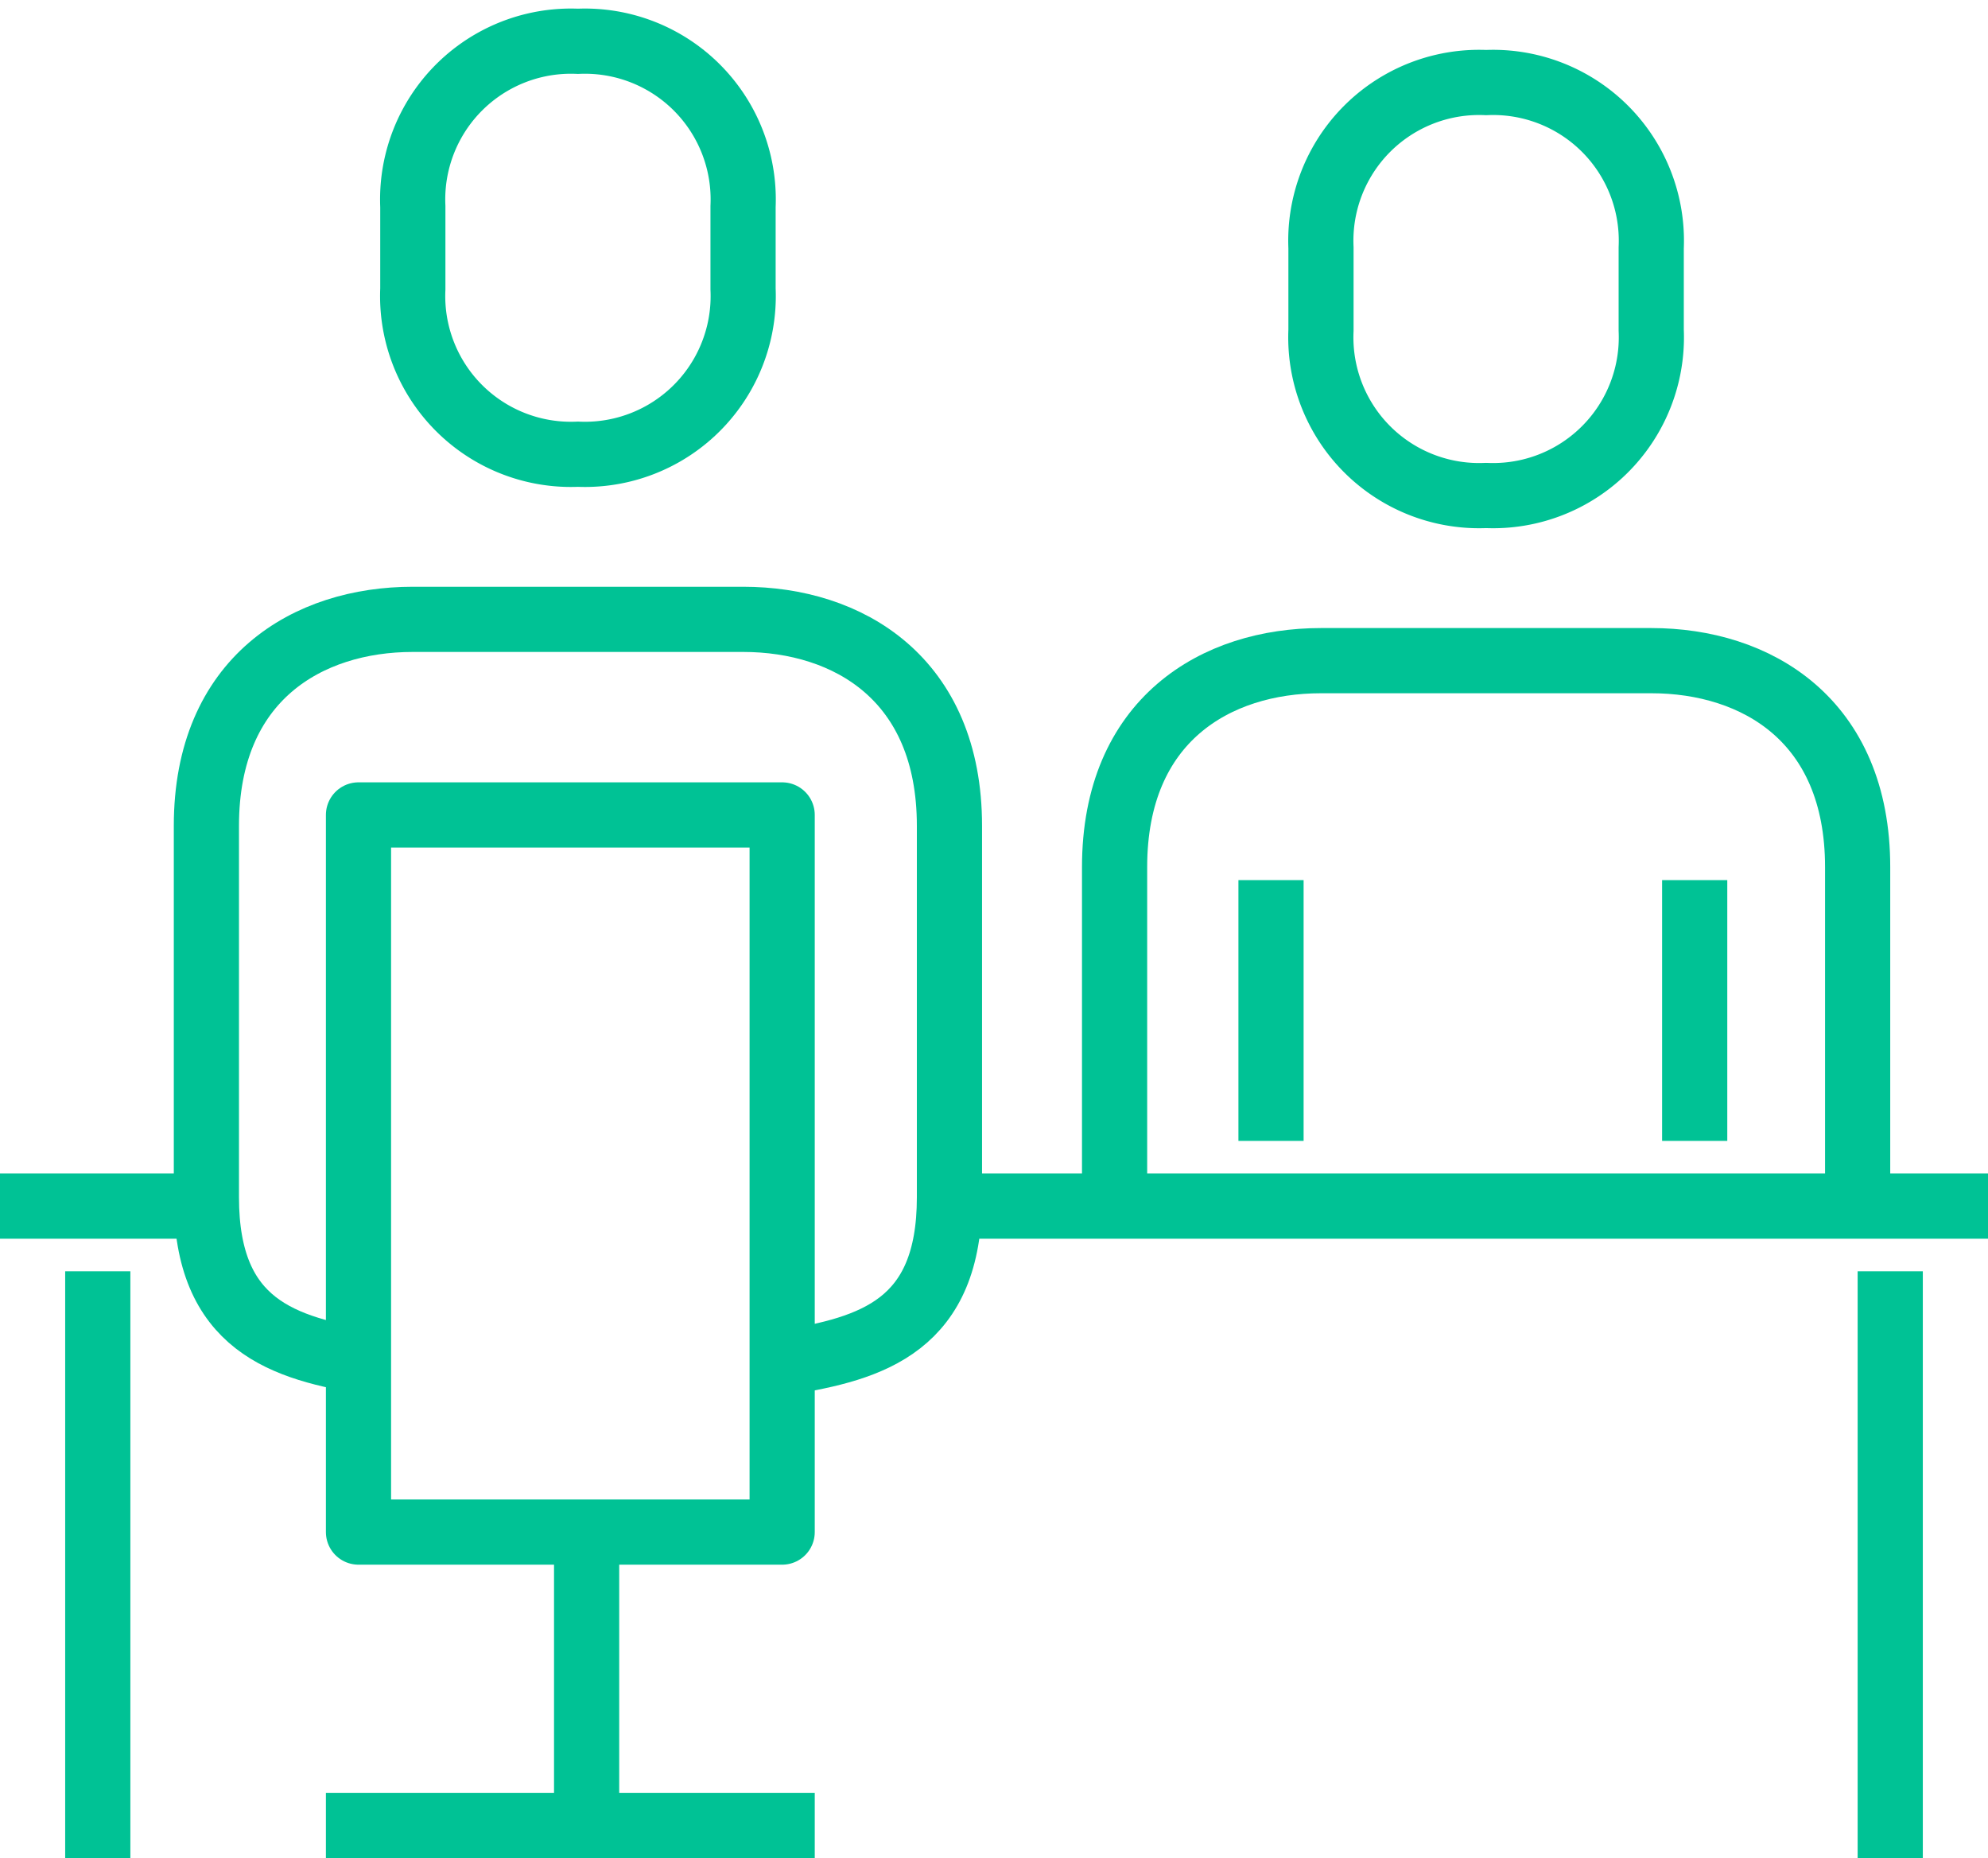 <svg xmlns="http://www.w3.org/2000/svg" xmlns:xlink="http://www.w3.org/1999/xlink" id="Group_134" data-name="Group 134" width="61" height="57" viewBox="0 0 61 57"><defs><clipPath id="clip-path"><rect id="Rectangle_239" data-name="Rectangle 239" width="61" height="57" fill="none" stroke="#00c295" stroke-width="1"></rect></clipPath></defs><g id="Group_133" data-name="Group 133" clip-path="url(#clip-path)"><path id="Path_386" data-name="Path 386" d="M49.8,32.467V22.333C49.8,17.814,46.687,16,43.467,16H33.333C30.113,16,27,17.814,27,22.333V32.467" transform="translate(7.2 4.267)" fill="none" stroke="#00c295" stroke-linejoin="round" stroke-width="2"></path><line id="Line_87" data-name="Line 87" y1="8" transform="translate(52 27)" fill="none" stroke="#00c295" stroke-linejoin="round" stroke-width="2"></line><line id="Line_88" data-name="Line 88" y2="8" transform="translate(39 27)" fill="none" stroke="#00c295" stroke-linejoin="round" stroke-width="2"></line><line id="Line_89" data-name="Line 89" x2="6" transform="translate(0 37)" fill="none" stroke="#00c295" stroke-linejoin="round" stroke-width="2"></line><line id="Line_90" data-name="Line 90" x2="32" transform="translate(29 37)" fill="none" stroke="#00c295" stroke-linejoin="round" stroke-width="2"></line><path id="Path_387" data-name="Path 387" d="M37.067,14.667A4.856,4.856,0,0,0,42.133,9.6V7.067A4.856,4.856,0,0,0,37.067,2,4.856,4.856,0,0,0,32,7.067V9.6A4.856,4.856,0,0,0,37.067,14.667Z" transform="translate(8.533 0.533)" fill="none" stroke="#00c295" stroke-linejoin="round" stroke-width="2"></path><path id="Path_388" data-name="Path 388" d="M22.733,37.8c2.723-.431,5.067-1.145,5.067-5.067v-11.4C27.8,16.814,24.687,15,21.467,15H11.333C8.113,15,5,16.814,5,21.333v11.4c0,3.922,2.343,4.636,5.067,5.067" transform="translate(1.333 4)" fill="none" stroke="#00c295" stroke-linejoin="round" stroke-width="2"></path><rect id="Rectangle_238" data-name="Rectangle 238" width="13" height="22" transform="translate(11 25)" fill="none" stroke="#00c295" stroke-linejoin="round" stroke-width="2"></rect><path id="Path_389" data-name="Path 389" d="M15.067,13.667A4.856,4.856,0,0,0,20.133,8.6V6.067A4.856,4.856,0,0,0,15.067,1,4.856,4.856,0,0,0,10,6.067V8.6A4.856,4.856,0,0,0,15.067,13.667Z" transform="translate(2.667 0.267)" fill="none" stroke="#00c295" stroke-linejoin="round" stroke-width="2"></path><line id="Line_91" data-name="Line 91" y2="18" transform="translate(58 39)" fill="none" stroke="#00c295" stroke-linejoin="round" stroke-width="2"></line><line id="Line_92" data-name="Line 92" y2="18" transform="translate(3 39)" fill="none" stroke="#00c295" stroke-linejoin="round" stroke-width="2"></line><line id="Line_93" data-name="Line 93" y2="9" transform="translate(18 47)" fill="none" stroke="#00c295" stroke-linejoin="round" stroke-width="2"></line><line id="Line_94" data-name="Line 94" x2="15" transform="translate(10 56)" fill="none" stroke="#00c295" stroke-linejoin="round" stroke-width="2"></line></g></svg>
